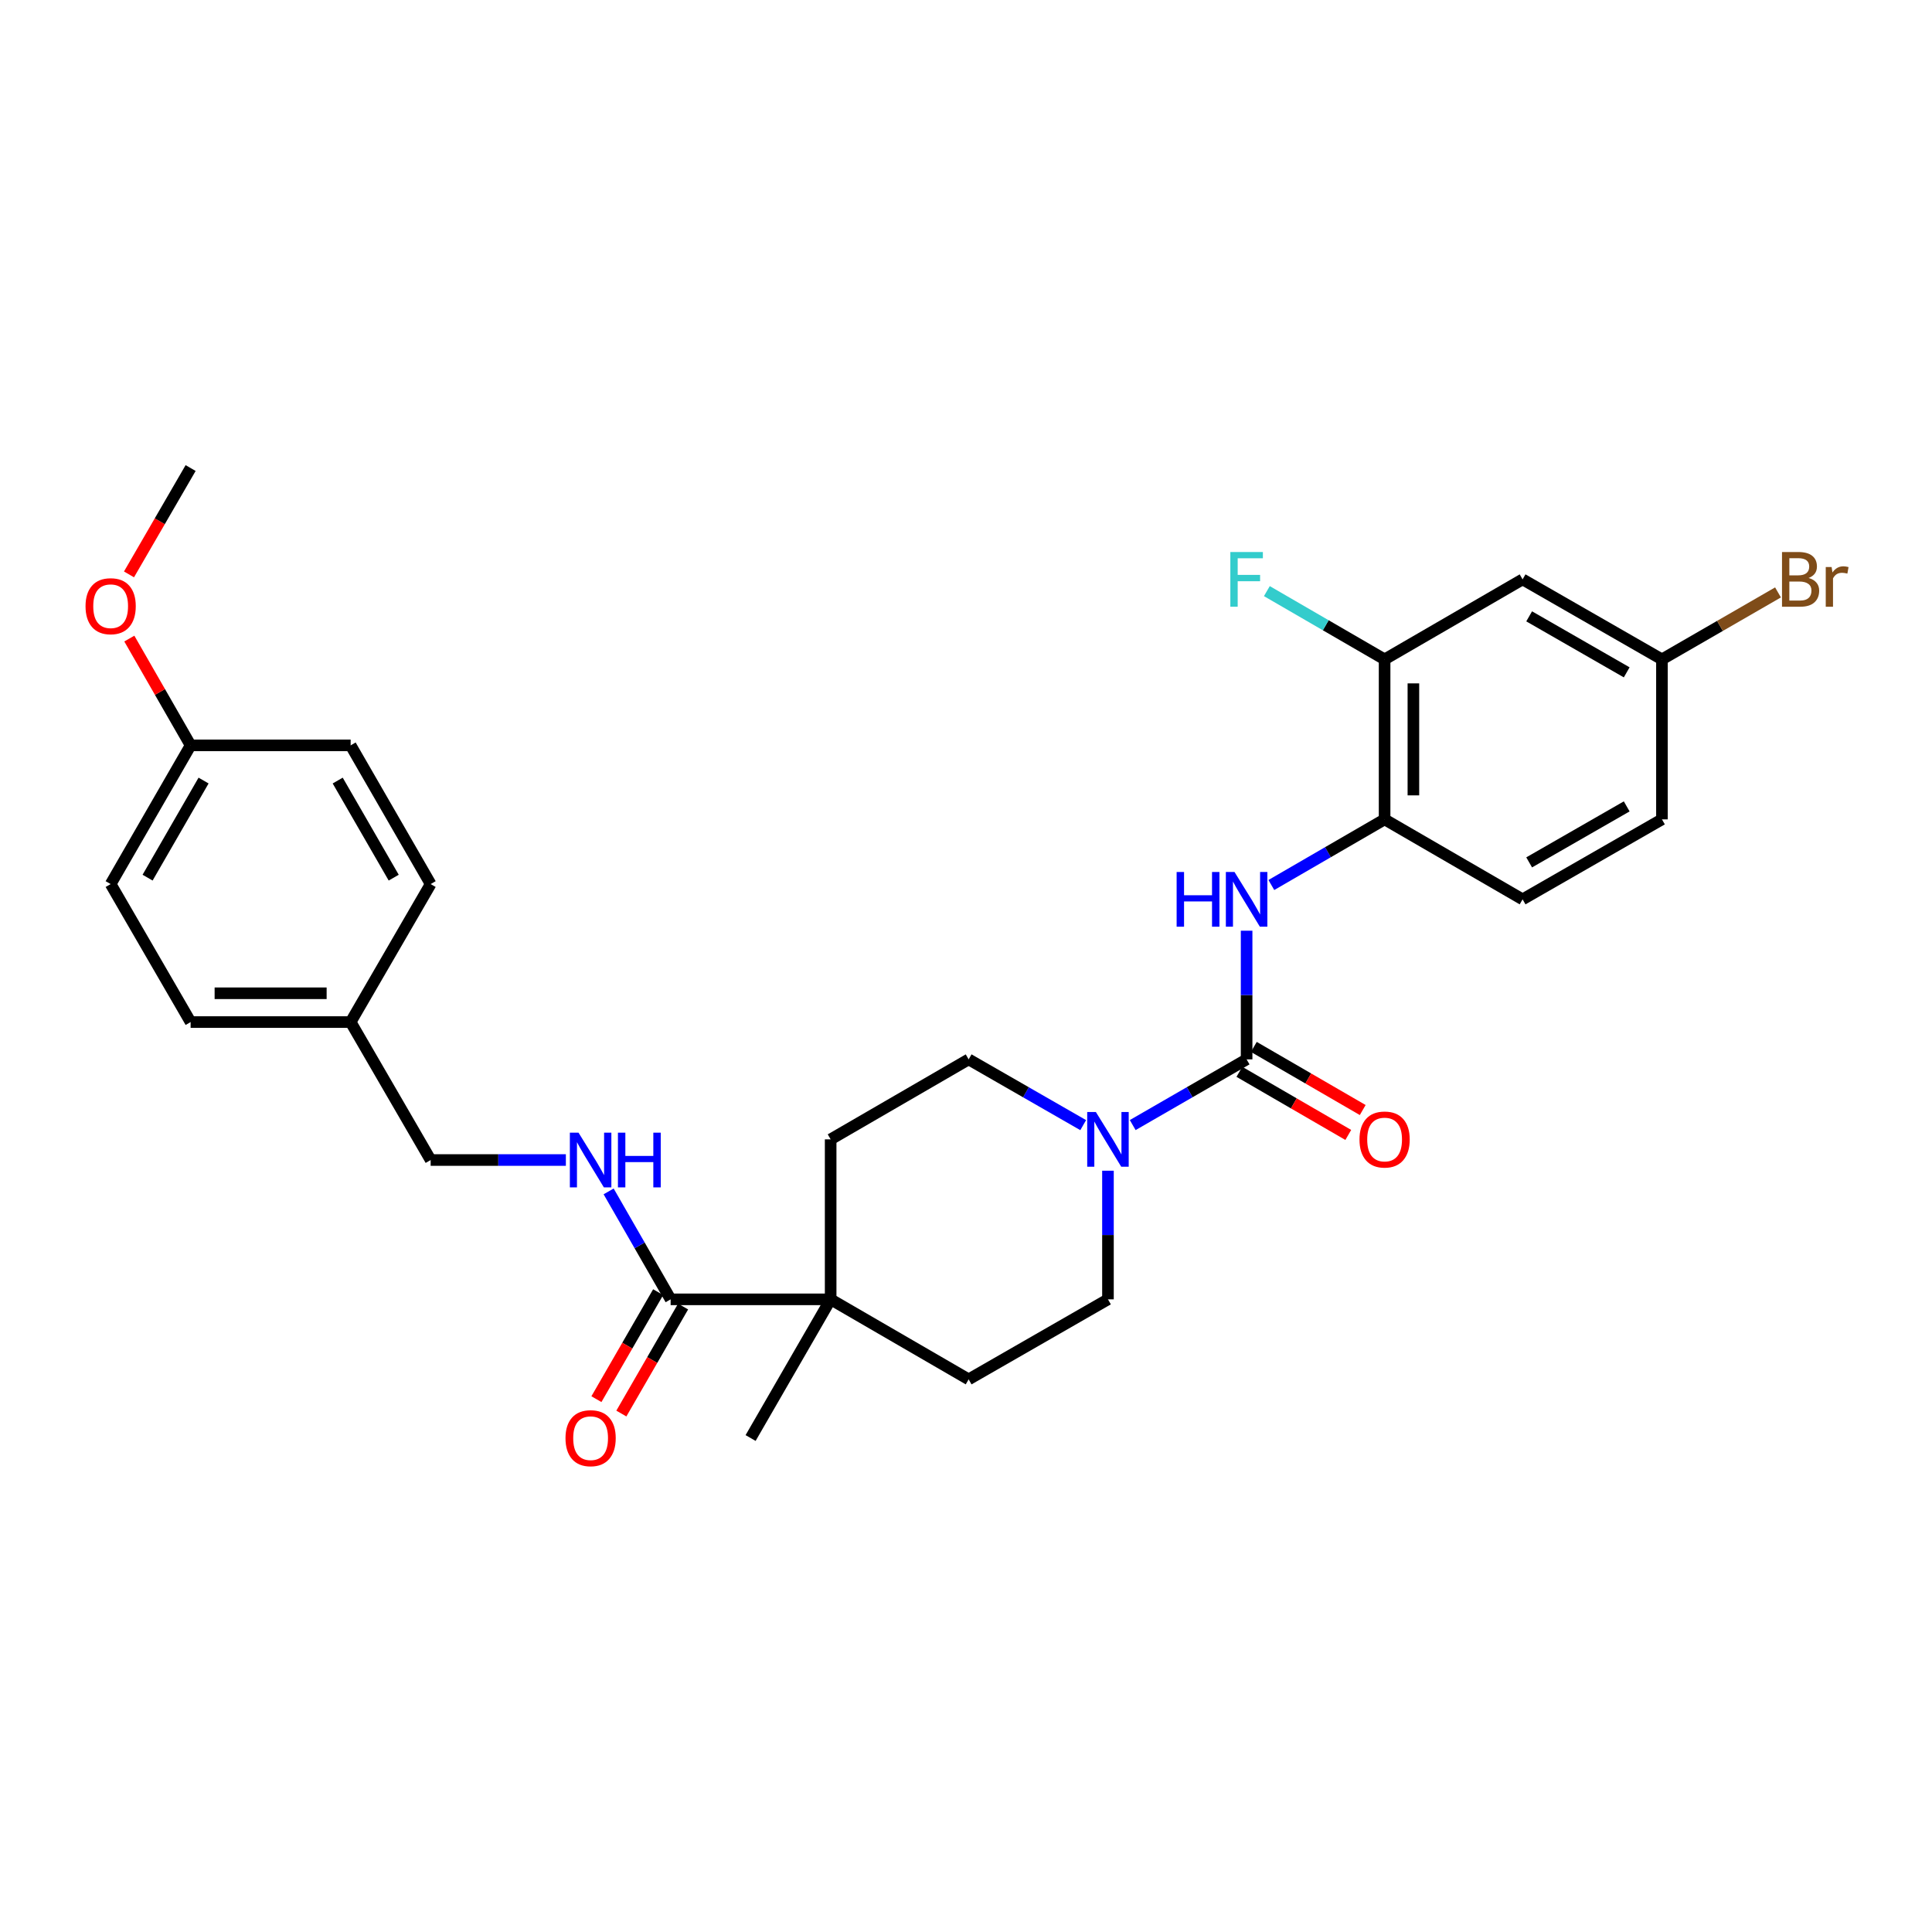 <?xml version='1.0' encoding='iso-8859-1'?>
<svg version='1.1' baseProfile='full'
              xmlns='http://www.w3.org/2000/svg'
                      xmlns:rdkit='http://www.rdkit.org/xml'
                      xmlns:xlink='http://www.w3.org/1999/xlink'
                  xml:space='preserve'
width='1000px' height='1000px' viewBox='0 0 1000 1000'>
<!-- END OF HEADER -->
<rect style='opacity:1.0;fill:#FFFFFF;stroke:none' width='1000' height='1000' x='0' y='0'> </rect>
<path class='bond-0' d='M 645.243,548.329 L 615.767,565.334' style='fill:none;fill-rule:evenodd;stroke:#000000;stroke-width:6px;stroke-linecap:butt;stroke-linejoin:miter;stroke-opacity:1' />
<path class='bond-0' d='M 615.767,565.334 L 586.29,582.339' style='fill:none;fill-rule:evenodd;stroke:#0000FF;stroke-width:6px;stroke-linecap:butt;stroke-linejoin:miter;stroke-opacity:1' />
<path class='bond-1' d='M 645.243,548.329 L 645.243,515.032' style='fill:none;fill-rule:evenodd;stroke:#000000;stroke-width:6px;stroke-linecap:butt;stroke-linejoin:miter;stroke-opacity:1' />
<path class='bond-1' d='M 645.243,515.032 L 645.243,481.734' style='fill:none;fill-rule:evenodd;stroke:#0000FF;stroke-width:6px;stroke-linecap:butt;stroke-linejoin:miter;stroke-opacity:1' />
<path class='bond-8' d='M 641.506,554.776 L 669.686,571.111' style='fill:none;fill-rule:evenodd;stroke:#000000;stroke-width:6px;stroke-linecap:butt;stroke-linejoin:miter;stroke-opacity:1' />
<path class='bond-8' d='M 669.686,571.111 L 697.866,587.445' style='fill:none;fill-rule:evenodd;stroke:#FF0000;stroke-width:6px;stroke-linecap:butt;stroke-linejoin:miter;stroke-opacity:1' />
<path class='bond-8' d='M 648.98,541.882 L 677.16,558.216' style='fill:none;fill-rule:evenodd;stroke:#000000;stroke-width:6px;stroke-linecap:butt;stroke-linejoin:miter;stroke-opacity:1' />
<path class='bond-8' d='M 677.16,558.216 L 705.34,574.551' style='fill:none;fill-rule:evenodd;stroke:#FF0000;stroke-width:6px;stroke-linecap:butt;stroke-linejoin:miter;stroke-opacity:1' />
<path class='bond-9' d='M 573.479,605.96 L 573.479,639.25' style='fill:none;fill-rule:evenodd;stroke:#0000FF;stroke-width:6px;stroke-linecap:butt;stroke-linejoin:miter;stroke-opacity:1' />
<path class='bond-9' d='M 573.479,639.25 L 573.479,672.539' style='fill:none;fill-rule:evenodd;stroke:#000000;stroke-width:6px;stroke-linecap:butt;stroke-linejoin:miter;stroke-opacity:1' />
<path class='bond-10' d='M 560.66,582.37 L 531.014,565.35' style='fill:none;fill-rule:evenodd;stroke:#0000FF;stroke-width:6px;stroke-linecap:butt;stroke-linejoin:miter;stroke-opacity:1' />
<path class='bond-10' d='M 531.014,565.35 L 501.368,548.329' style='fill:none;fill-rule:evenodd;stroke:#000000;stroke-width:6px;stroke-linecap:butt;stroke-linejoin:miter;stroke-opacity:1' />
<path class='bond-4' d='M 658.047,458.082 L 687.357,441.092' style='fill:none;fill-rule:evenodd;stroke:#0000FF;stroke-width:6px;stroke-linecap:butt;stroke-linejoin:miter;stroke-opacity:1' />
<path class='bond-4' d='M 687.357,441.092 L 716.667,424.103' style='fill:none;fill-rule:evenodd;stroke:#000000;stroke-width:6px;stroke-linecap:butt;stroke-linejoin:miter;stroke-opacity:1' />
<path class='bond-2' d='M 347.117,672.539 L 429.943,672.539' style='fill:none;fill-rule:evenodd;stroke:#000000;stroke-width:6px;stroke-linecap:butt;stroke-linejoin:miter;stroke-opacity:1' />
<path class='bond-6' d='M 347.117,672.539 L 331.072,644.603' style='fill:none;fill-rule:evenodd;stroke:#000000;stroke-width:6px;stroke-linecap:butt;stroke-linejoin:miter;stroke-opacity:1' />
<path class='bond-6' d='M 331.072,644.603 L 315.027,616.667' style='fill:none;fill-rule:evenodd;stroke:#0000FF;stroke-width:6px;stroke-linecap:butt;stroke-linejoin:miter;stroke-opacity:1' />
<path class='bond-11' d='M 340.663,668.815 L 324.683,696.509' style='fill:none;fill-rule:evenodd;stroke:#000000;stroke-width:6px;stroke-linecap:butt;stroke-linejoin:miter;stroke-opacity:1' />
<path class='bond-11' d='M 324.683,696.509 L 308.704,724.203' style='fill:none;fill-rule:evenodd;stroke:#FF0000;stroke-width:6px;stroke-linecap:butt;stroke-linejoin:miter;stroke-opacity:1' />
<path class='bond-11' d='M 353.572,676.263 L 337.593,703.958' style='fill:none;fill-rule:evenodd;stroke:#000000;stroke-width:6px;stroke-linecap:butt;stroke-linejoin:miter;stroke-opacity:1' />
<path class='bond-11' d='M 337.593,703.958 L 321.613,731.652' style='fill:none;fill-rule:evenodd;stroke:#FF0000;stroke-width:6px;stroke-linecap:butt;stroke-linejoin:miter;stroke-opacity:1' />
<path class='bond-3' d='M 429.943,672.539 L 429.943,589.73' style='fill:none;fill-rule:evenodd;stroke:#000000;stroke-width:6px;stroke-linecap:butt;stroke-linejoin:miter;stroke-opacity:1' />
<path class='bond-27' d='M 429.943,672.539 L 388.51,744.319' style='fill:none;fill-rule:evenodd;stroke:#000000;stroke-width:6px;stroke-linecap:butt;stroke-linejoin:miter;stroke-opacity:1' />
<path class='bond-29' d='M 429.943,672.539 L 501.368,713.956' style='fill:none;fill-rule:evenodd;stroke:#000000;stroke-width:6px;stroke-linecap:butt;stroke-linejoin:miter;stroke-opacity:1' />
<path class='bond-5' d='M 716.667,424.103 L 716.667,341.293' style='fill:none;fill-rule:evenodd;stroke:#000000;stroke-width:6px;stroke-linecap:butt;stroke-linejoin:miter;stroke-opacity:1' />
<path class='bond-5' d='M 731.571,411.681 L 731.571,353.715' style='fill:none;fill-rule:evenodd;stroke:#000000;stroke-width:6px;stroke-linecap:butt;stroke-linejoin:miter;stroke-opacity:1' />
<path class='bond-14' d='M 716.667,424.103 L 788.091,465.503' style='fill:none;fill-rule:evenodd;stroke:#000000;stroke-width:6px;stroke-linecap:butt;stroke-linejoin:miter;stroke-opacity:1' />
<path class='bond-7' d='M 716.667,341.293 L 788.091,299.884' style='fill:none;fill-rule:evenodd;stroke:#000000;stroke-width:6px;stroke-linecap:butt;stroke-linejoin:miter;stroke-opacity:1' />
<path class='bond-17' d='M 716.667,341.293 L 686.197,323.628' style='fill:none;fill-rule:evenodd;stroke:#000000;stroke-width:6px;stroke-linecap:butt;stroke-linejoin:miter;stroke-opacity:1' />
<path class='bond-17' d='M 686.197,323.628 L 655.727,305.963' style='fill:none;fill-rule:evenodd;stroke:#33CCCC;stroke-width:6px;stroke-linecap:butt;stroke-linejoin:miter;stroke-opacity:1' />
<path class='bond-16' d='M 292.89,600.428 L 257.899,600.428' style='fill:none;fill-rule:evenodd;stroke:#0000FF;stroke-width:6px;stroke-linecap:butt;stroke-linejoin:miter;stroke-opacity:1' />
<path class='bond-16' d='M 257.899,600.428 L 222.907,600.428' style='fill:none;fill-rule:evenodd;stroke:#000000;stroke-width:6px;stroke-linecap:butt;stroke-linejoin:miter;stroke-opacity:1' />
<path class='bond-30' d='M 788.091,299.884 L 860.219,341.293' style='fill:none;fill-rule:evenodd;stroke:#000000;stroke-width:6px;stroke-linecap:butt;stroke-linejoin:miter;stroke-opacity:1' />
<path class='bond-30' d='M 791.49,319.021 L 841.979,348.008' style='fill:none;fill-rule:evenodd;stroke:#000000;stroke-width:6px;stroke-linecap:butt;stroke-linejoin:miter;stroke-opacity:1' />
<path class='bond-13' d='M 573.479,672.539 L 501.368,713.956' style='fill:none;fill-rule:evenodd;stroke:#000000;stroke-width:6px;stroke-linecap:butt;stroke-linejoin:miter;stroke-opacity:1' />
<path class='bond-12' d='M 501.368,548.329 L 429.943,589.73' style='fill:none;fill-rule:evenodd;stroke:#000000;stroke-width:6px;stroke-linecap:butt;stroke-linejoin:miter;stroke-opacity:1' />
<path class='bond-20' d='M 788.091,465.503 L 860.219,424.103' style='fill:none;fill-rule:evenodd;stroke:#000000;stroke-width:6px;stroke-linecap:butt;stroke-linejoin:miter;stroke-opacity:1' />
<path class='bond-20' d='M 791.491,446.367 L 841.981,417.387' style='fill:none;fill-rule:evenodd;stroke:#000000;stroke-width:6px;stroke-linecap:butt;stroke-linejoin:miter;stroke-opacity:1' />
<path class='bond-15' d='M 860.219,341.293 L 860.219,424.103' style='fill:none;fill-rule:evenodd;stroke:#000000;stroke-width:6px;stroke-linecap:butt;stroke-linejoin:miter;stroke-opacity:1' />
<path class='bond-21' d='M 860.219,341.293 L 890.255,323.962' style='fill:none;fill-rule:evenodd;stroke:#000000;stroke-width:6px;stroke-linecap:butt;stroke-linejoin:miter;stroke-opacity:1' />
<path class='bond-21' d='M 890.255,323.962 L 920.292,306.631' style='fill:none;fill-rule:evenodd;stroke:#7F4C19;stroke-width:6px;stroke-linecap:butt;stroke-linejoin:miter;stroke-opacity:1' />
<path class='bond-18' d='M 222.907,600.428 L 181.49,529.02' style='fill:none;fill-rule:evenodd;stroke:#000000;stroke-width:6px;stroke-linecap:butt;stroke-linejoin:miter;stroke-opacity:1' />
<path class='bond-22' d='M 181.49,529.02 L 222.907,457.596' style='fill:none;fill-rule:evenodd;stroke:#000000;stroke-width:6px;stroke-linecap:butt;stroke-linejoin:miter;stroke-opacity:1' />
<path class='bond-23' d='M 181.49,529.02 L 98.664,529.02' style='fill:none;fill-rule:evenodd;stroke:#000000;stroke-width:6px;stroke-linecap:butt;stroke-linejoin:miter;stroke-opacity:1' />
<path class='bond-23' d='M 169.066,514.116 L 111.088,514.116' style='fill:none;fill-rule:evenodd;stroke:#000000;stroke-width:6px;stroke-linecap:butt;stroke-linejoin:miter;stroke-opacity:1' />
<path class='bond-19' d='M 98.664,385.799 L 57.272,457.596' style='fill:none;fill-rule:evenodd;stroke:#000000;stroke-width:6px;stroke-linecap:butt;stroke-linejoin:miter;stroke-opacity:1' />
<path class='bond-19' d='M 105.368,404.012 L 76.393,454.27' style='fill:none;fill-rule:evenodd;stroke:#000000;stroke-width:6px;stroke-linecap:butt;stroke-linejoin:miter;stroke-opacity:1' />
<path class='bond-26' d='M 98.664,385.799 L 82.801,358.162' style='fill:none;fill-rule:evenodd;stroke:#000000;stroke-width:6px;stroke-linecap:butt;stroke-linejoin:miter;stroke-opacity:1' />
<path class='bond-26' d='M 82.801,358.162 L 66.938,330.526' style='fill:none;fill-rule:evenodd;stroke:#FF0000;stroke-width:6px;stroke-linecap:butt;stroke-linejoin:miter;stroke-opacity:1' />
<path class='bond-31' d='M 98.664,385.799 L 181.49,385.799' style='fill:none;fill-rule:evenodd;stroke:#000000;stroke-width:6px;stroke-linecap:butt;stroke-linejoin:miter;stroke-opacity:1' />
<path class='bond-25' d='M 222.907,457.596 L 181.49,385.799' style='fill:none;fill-rule:evenodd;stroke:#000000;stroke-width:6px;stroke-linecap:butt;stroke-linejoin:miter;stroke-opacity:1' />
<path class='bond-25' d='M 203.785,454.274 L 174.793,404.016' style='fill:none;fill-rule:evenodd;stroke:#000000;stroke-width:6px;stroke-linecap:butt;stroke-linejoin:miter;stroke-opacity:1' />
<path class='bond-24' d='M 98.664,529.02 L 57.272,457.596' style='fill:none;fill-rule:evenodd;stroke:#000000;stroke-width:6px;stroke-linecap:butt;stroke-linejoin:miter;stroke-opacity:1' />
<path class='bond-28' d='M 66.767,297.304 L 82.716,269.783' style='fill:none;fill-rule:evenodd;stroke:#FF0000;stroke-width:6px;stroke-linecap:butt;stroke-linejoin:miter;stroke-opacity:1' />
<path class='bond-28' d='M 82.716,269.783 L 98.664,242.263' style='fill:none;fill-rule:evenodd;stroke:#000000;stroke-width:6px;stroke-linecap:butt;stroke-linejoin:miter;stroke-opacity:1' />
<path  class='atom-1' d='M 567.219 575.57
L 576.499 590.57
Q 577.419 592.05, 578.899 594.73
Q 580.379 597.41, 580.459 597.57
L 580.459 575.57
L 584.219 575.57
L 584.219 603.89
L 580.339 603.89
L 570.379 587.49
Q 569.219 585.57, 567.979 583.37
Q 566.779 581.17, 566.419 580.49
L 566.419 603.89
L 562.739 603.89
L 562.739 575.57
L 567.219 575.57
' fill='#0000FF'/>
<path  class='atom-2' d='M 609.023 451.343
L 612.863 451.343
L 612.863 463.383
L 627.343 463.383
L 627.343 451.343
L 631.183 451.343
L 631.183 479.663
L 627.343 479.663
L 627.343 466.583
L 612.863 466.583
L 612.863 479.663
L 609.023 479.663
L 609.023 451.343
' fill='#0000FF'/>
<path  class='atom-2' d='M 638.983 451.343
L 648.263 466.343
Q 649.183 467.823, 650.663 470.503
Q 652.143 473.183, 652.223 473.343
L 652.223 451.343
L 655.983 451.343
L 655.983 479.663
L 652.103 479.663
L 642.143 463.263
Q 640.983 461.343, 639.743 459.143
Q 638.543 456.943, 638.183 456.263
L 638.183 479.663
L 634.503 479.663
L 634.503 451.343
L 638.983 451.343
' fill='#0000FF'/>
<path  class='atom-7' d='M 299.44 586.268
L 308.72 601.268
Q 309.64 602.748, 311.12 605.428
Q 312.6 608.108, 312.68 608.268
L 312.68 586.268
L 316.44 586.268
L 316.44 614.588
L 312.56 614.588
L 302.6 598.188
Q 301.44 596.268, 300.2 594.068
Q 299 591.868, 298.64 591.188
L 298.64 614.588
L 294.96 614.588
L 294.96 586.268
L 299.44 586.268
' fill='#0000FF'/>
<path  class='atom-7' d='M 319.84 586.268
L 323.68 586.268
L 323.68 598.308
L 338.16 598.308
L 338.16 586.268
L 342 586.268
L 342 614.588
L 338.16 614.588
L 338.16 601.508
L 323.68 601.508
L 323.68 614.588
L 319.84 614.588
L 319.84 586.268
' fill='#0000FF'/>
<path  class='atom-9' d='M 703.667 589.81
Q 703.667 583.01, 707.027 579.21
Q 710.387 575.41, 716.667 575.41
Q 722.947 575.41, 726.307 579.21
Q 729.667 583.01, 729.667 589.81
Q 729.667 596.69, 726.267 600.61
Q 722.867 604.49, 716.667 604.49
Q 710.427 604.49, 707.027 600.61
Q 703.667 596.73, 703.667 589.81
M 716.667 601.29
Q 720.987 601.29, 723.307 598.41
Q 725.667 595.49, 725.667 589.81
Q 725.667 584.25, 723.307 581.45
Q 720.987 578.61, 716.667 578.61
Q 712.347 578.61, 709.987 581.41
Q 707.667 584.21, 707.667 589.81
Q 707.667 595.53, 709.987 598.41
Q 712.347 601.29, 716.667 601.29
' fill='#FF0000'/>
<path  class='atom-12' d='M 292.7 744.399
Q 292.7 737.599, 296.06 733.799
Q 299.42 729.999, 305.7 729.999
Q 311.98 729.999, 315.34 733.799
Q 318.7 737.599, 318.7 744.399
Q 318.7 751.279, 315.3 755.199
Q 311.9 759.079, 305.7 759.079
Q 299.46 759.079, 296.06 755.199
Q 292.7 751.319, 292.7 744.399
M 305.7 755.879
Q 310.02 755.879, 312.34 752.999
Q 314.7 750.079, 314.7 744.399
Q 314.7 738.839, 312.34 736.039
Q 310.02 733.199, 305.7 733.199
Q 301.38 733.199, 299.02 735.999
Q 296.7 738.799, 296.7 744.399
Q 296.7 750.119, 299.02 752.999
Q 301.38 755.879, 305.7 755.879
' fill='#FF0000'/>
<path  class='atom-18' d='M 636.823 285.724
L 653.663 285.724
L 653.663 288.964
L 640.623 288.964
L 640.623 297.564
L 652.223 297.564
L 652.223 300.844
L 640.623 300.844
L 640.623 314.044
L 636.823 314.044
L 636.823 285.724
' fill='#33CCCC'/>
<path  class='atom-22' d='M 936.123 299.164
Q 938.843 299.924, 940.203 301.604
Q 941.603 303.244, 941.603 305.684
Q 941.603 309.604, 939.083 311.844
Q 936.603 314.044, 931.883 314.044
L 922.363 314.044
L 922.363 285.724
L 930.723 285.724
Q 935.563 285.724, 938.003 287.684
Q 940.443 289.644, 940.443 293.244
Q 940.443 297.524, 936.123 299.164
M 926.163 288.924
L 926.163 297.804
L 930.723 297.804
Q 933.523 297.804, 934.963 296.684
Q 936.443 295.524, 936.443 293.244
Q 936.443 288.924, 930.723 288.924
L 926.163 288.924
M 931.883 310.844
Q 934.643 310.844, 936.123 309.524
Q 937.603 308.204, 937.603 305.684
Q 937.603 303.364, 935.963 302.204
Q 934.363 301.004, 931.283 301.004
L 926.163 301.004
L 926.163 310.844
L 931.883 310.844
' fill='#7F4C19'/>
<path  class='atom-22' d='M 948.043 293.484
L 948.483 296.324
Q 950.643 293.124, 954.163 293.124
Q 955.283 293.124, 956.803 293.524
L 956.203 296.884
Q 954.483 296.484, 953.523 296.484
Q 951.843 296.484, 950.723 297.164
Q 949.643 297.804, 948.763 299.364
L 948.763 314.044
L 945.003 314.044
L 945.003 293.484
L 948.043 293.484
' fill='#7F4C19'/>
<path  class='atom-27' d='M 44.272 313.767
Q 44.272 306.967, 47.632 303.167
Q 50.992 299.367, 57.272 299.367
Q 63.552 299.367, 66.912 303.167
Q 70.272 306.967, 70.272 313.767
Q 70.272 320.647, 66.872 324.567
Q 63.472 328.447, 57.272 328.447
Q 51.032 328.447, 47.632 324.567
Q 44.272 320.687, 44.272 313.767
M 57.272 325.247
Q 61.592 325.247, 63.912 322.367
Q 66.272 319.447, 66.272 313.767
Q 66.272 308.207, 63.912 305.407
Q 61.592 302.567, 57.272 302.567
Q 52.952 302.567, 50.592 305.367
Q 48.272 308.167, 48.272 313.767
Q 48.272 319.487, 50.592 322.367
Q 52.952 325.247, 57.272 325.247
' fill='#FF0000'/>
</svg>
